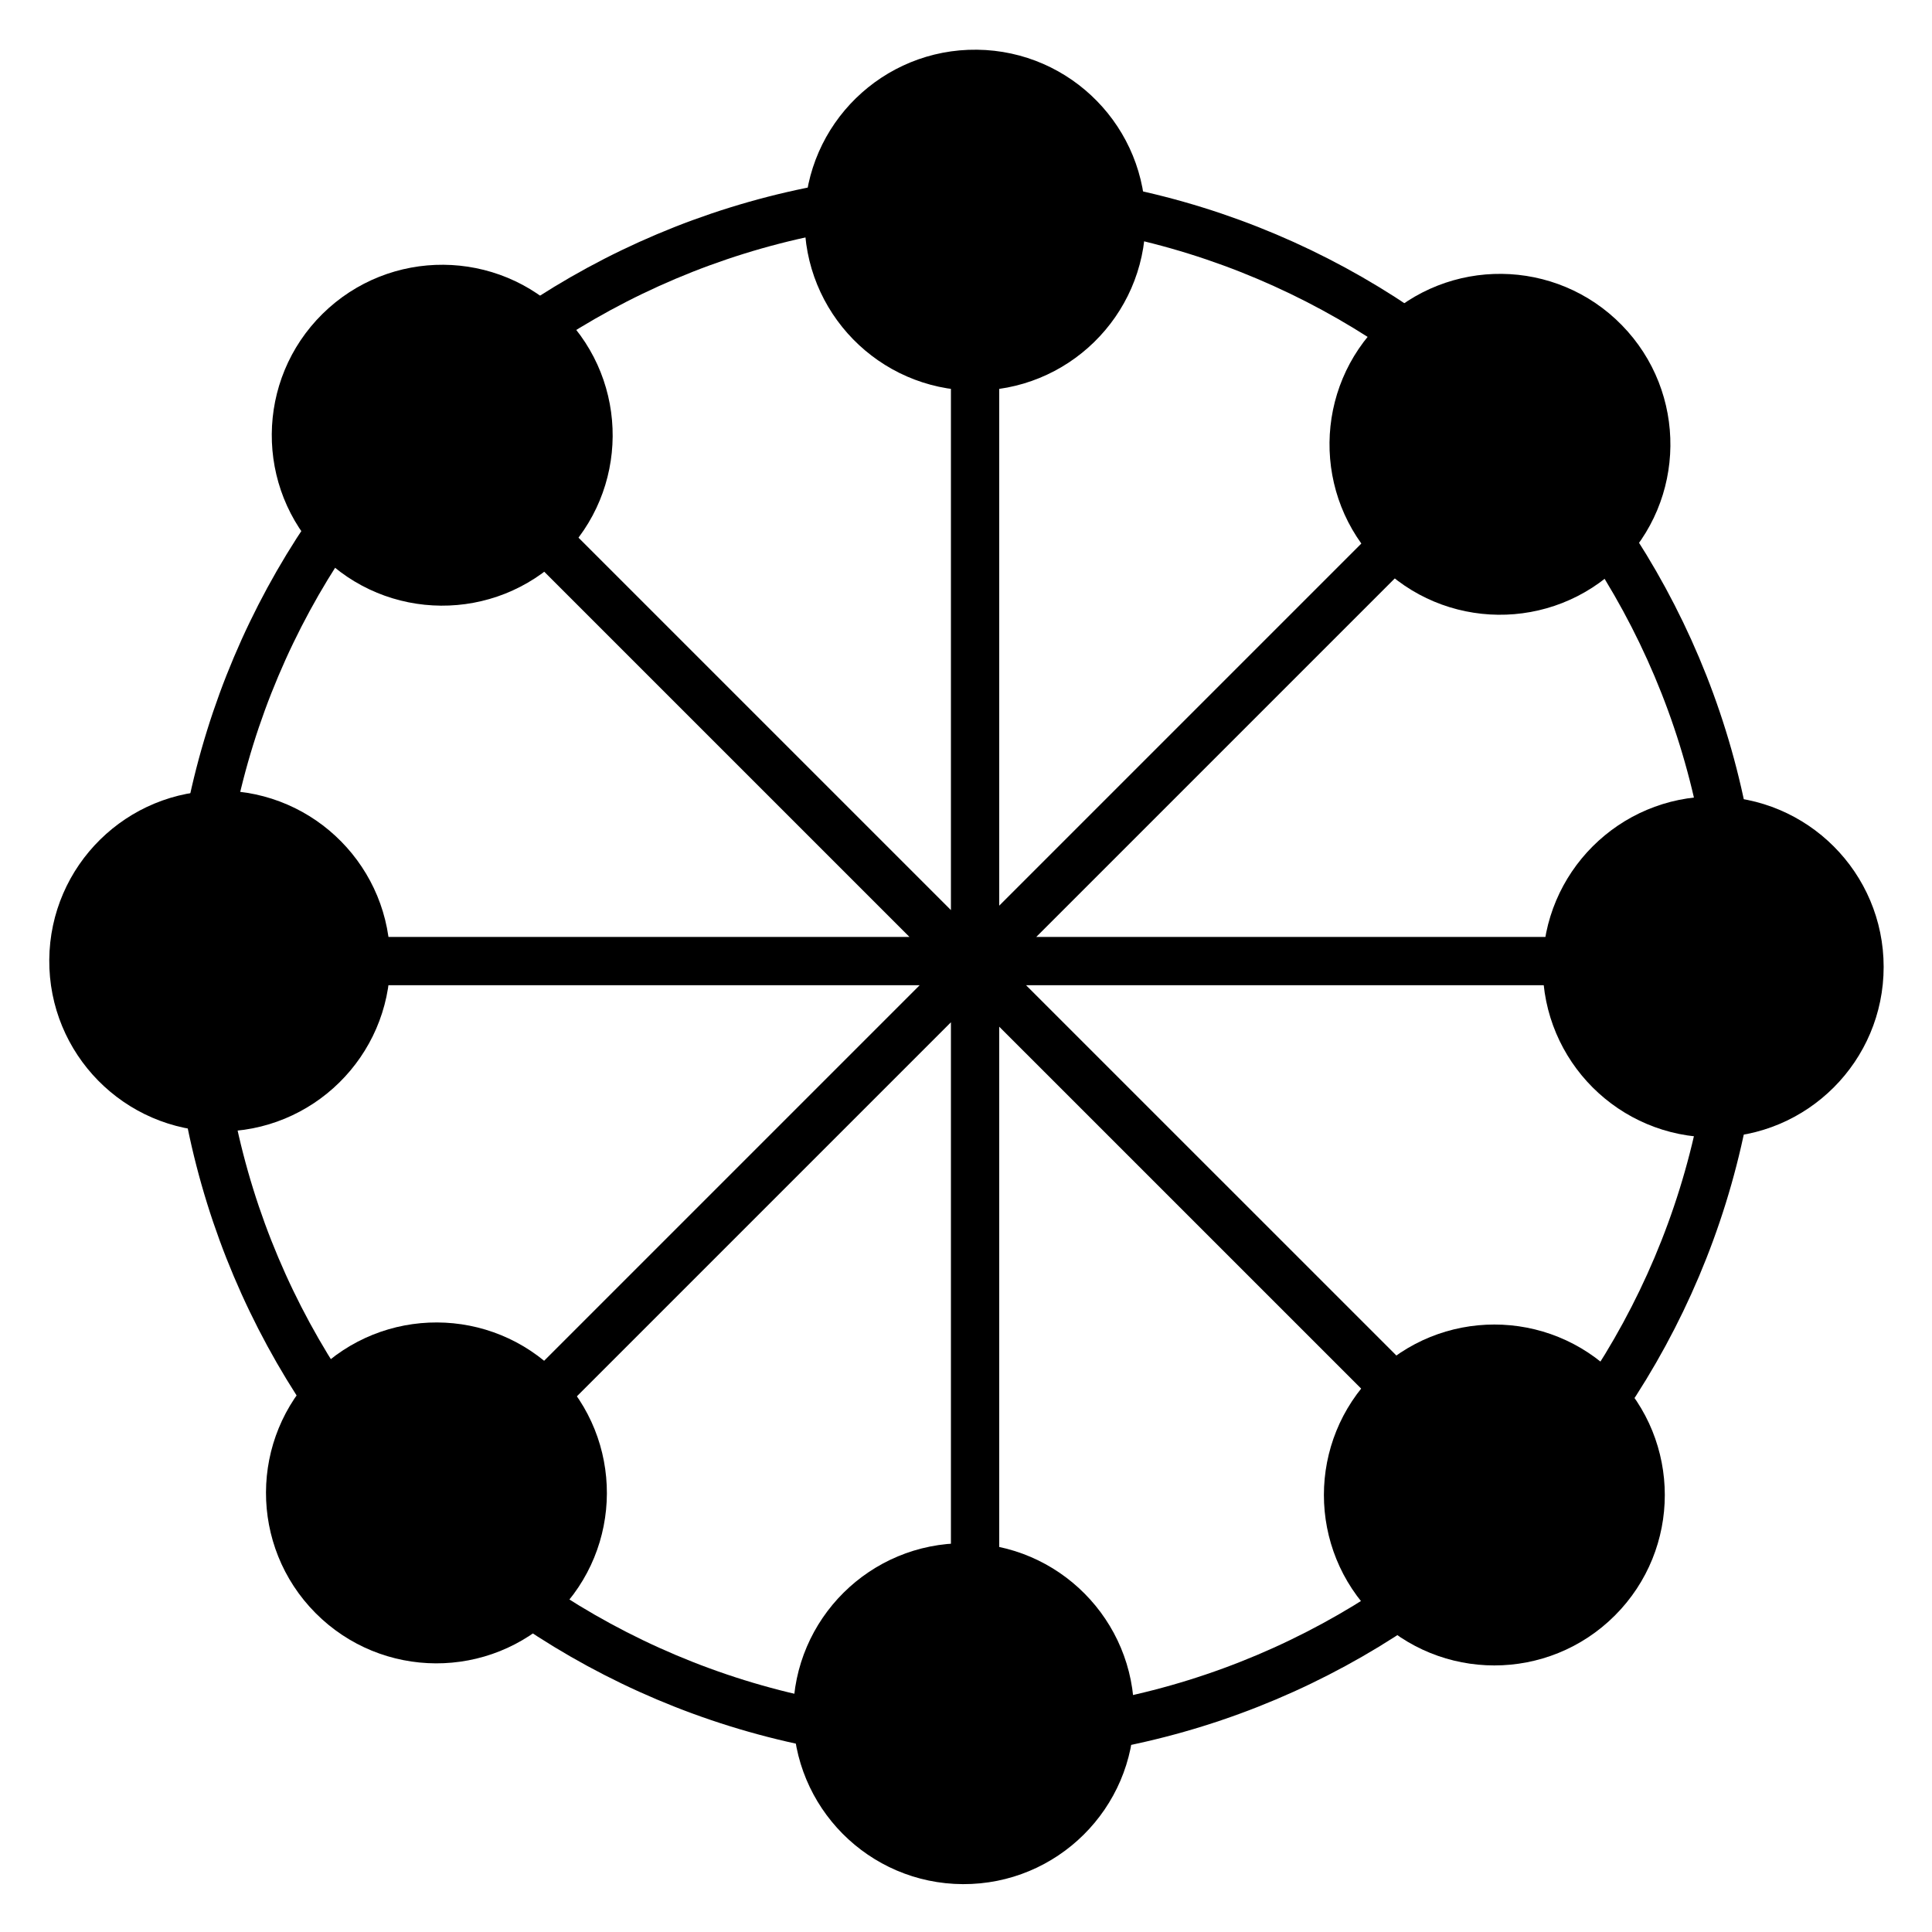 <svg width="40" height="40" viewBox="0 0 40 40" fill="none" xmlns="http://www.w3.org/2000/svg"><path fill="#fff" d="M0 0h40v40H0z"/><path d="M20.008 35.98c8.816 0 15.962-7.147 15.962-15.962S28.824 4.056 20.008 4.056c-8.815 0-15.961 7.147-15.961 15.962S11.193 35.98 20.008 35.98zm.18-31.273v31.35M4.516 19.898h31.35M9.148 9.01l22.169 22.168m-22.286-.063L31.2 8.946" stroke="#000"/><circle cx="35.471" cy="20.018" r="3.029" transform="rotate(90 35.47 20.018)" fill="#000" stroke="#000"/><circle cx="30.939" cy="30.952" r="3.029" transform="rotate(135 30.939 30.952)" fill="#000" stroke="#000"/><circle cx="19.949" cy="35.48" r="3.029" transform="rotate(-179.779 19.95 35.48)" fill="#000" stroke="#000"/><circle cx="9.036" cy="30.909" r="3.029" transform="rotate(-134.792 9.036 30.909)" fill="#000" stroke="#000"/><circle cx="4.549" cy="19.898" r="3.029" transform="rotate(-89.558 4.549 19.898)" fill="#000" stroke="#000"/><circle cx="9.155" cy="9.011" r="3.029" transform="rotate(-44.584 9.155 9.01)" fill="#000" stroke="#000"/><circle cx="20.187" cy="4.558" r="3.029" transform="rotate(.664 20.187 4.558)" fill="#000" stroke="#000"/><circle cx="31.055" cy="9.199" r="3.029" transform="rotate(45.624 31.055 9.199)" fill="#000" stroke="#000"/></svg>